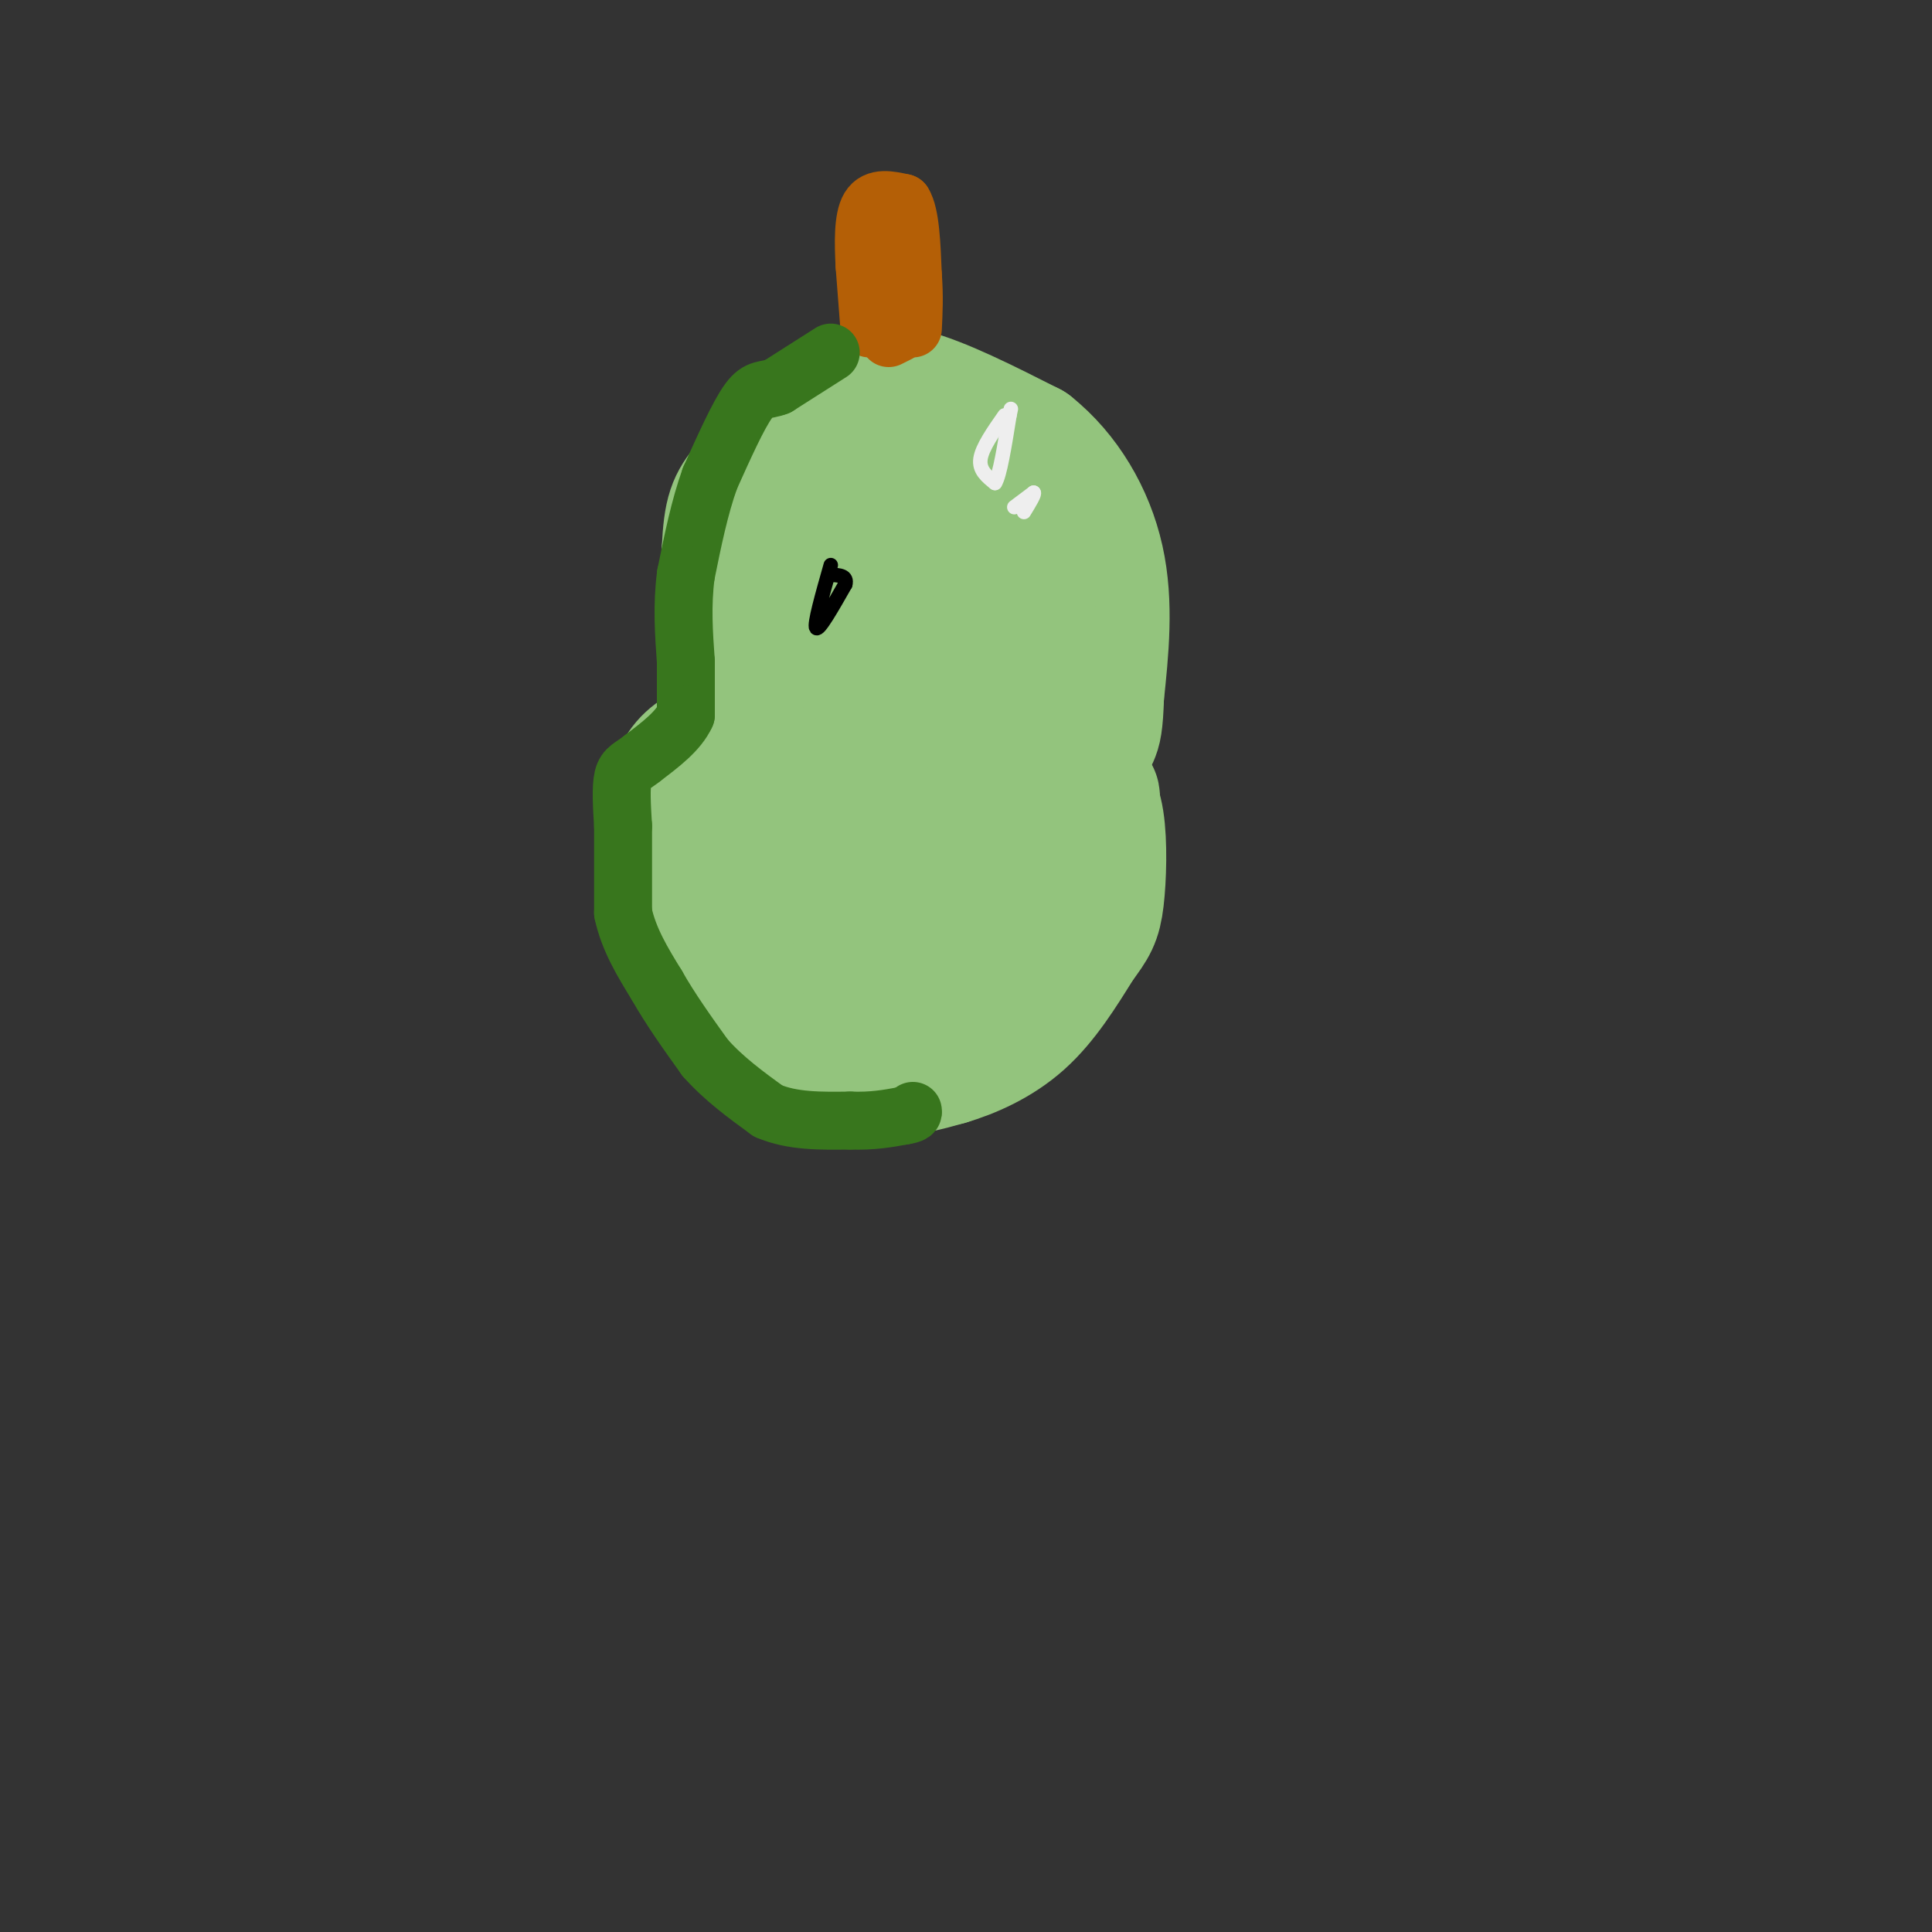 <svg viewBox='0 0 400 400' version='1.1' xmlns='http://www.w3.org/2000/svg' xmlns:xlink='http://www.w3.org/1999/xlink'><rect x="0" y="0" width="400" height="400" fill="#333333" stroke="none"/><g fill='none' stroke='#93c47d' stroke-width='28' stroke-linecap='round' stroke-linejoin='round'><path d='M151,150c0.000,0.000 0.000,-36.000 0,-36'/><path d='M151,114c0.356,-7.911 1.244,-9.689 4,-13c2.756,-3.311 7.378,-8.156 12,-13'/><path d='M167,88c3.190,-2.952 5.167,-3.833 8,-5c2.833,-1.167 6.524,-2.619 13,-1c6.476,1.619 15.738,6.310 25,11'/><path d='M213,93c7.000,5.578 12.000,14.022 14,23c2.000,8.978 1.000,18.489 0,28'/><path d='M227,144c-0.167,6.000 -0.583,7.000 -1,8'/><path d='M150,154c-3.000,1.167 -6.000,2.333 -8,5c-2.000,2.667 -3.000,6.833 -4,11'/><path d='M138,170c-0.178,6.422 1.378,16.978 4,24c2.622,7.022 6.311,10.511 10,14'/><path d='M152,208c3.750,3.976 8.125,6.917 11,9c2.875,2.083 4.250,3.310 11,1c6.750,-2.310 18.875,-8.155 31,-14'/><path d='M205,204c8.422,-4.267 13.978,-7.933 17,-14c3.022,-6.067 3.511,-14.533 4,-23'/><path d='M226,167c0.500,-3.833 -0.250,-1.917 -1,0'/><path d='M221,153c1.133,4.578 2.267,9.156 2,15c-0.267,5.844 -1.933,12.956 -4,18c-2.067,5.044 -4.533,8.022 -7,11'/><path d='M212,197c-4.422,4.822 -11.978,11.378 -18,15c-6.022,3.622 -10.511,4.311 -15,5'/><path d='M179,217c-1.756,1.756 1.356,3.644 5,4c3.644,0.356 7.822,-0.822 12,-2'/><path d='M196,219c4.667,-1.378 10.333,-3.822 15,-8c4.667,-4.178 8.333,-10.089 12,-16'/><path d='M223,195c2.714,-3.655 3.500,-4.792 4,-9c0.500,-4.208 0.714,-11.488 0,-16c-0.714,-4.512 -2.357,-6.256 -4,-8'/><path d='M223,162c-3.241,-2.118 -9.342,-3.413 -17,2c-7.658,5.413 -16.871,17.532 -21,23c-4.129,5.468 -3.175,4.284 -4,0c-0.825,-4.284 -3.431,-11.667 -4,-15c-0.569,-3.333 0.899,-2.615 3,-2c2.101,0.615 4.835,1.127 7,4c2.165,2.873 3.761,8.107 4,11c0.239,2.893 -0.881,3.447 -2,4'/><path d='M189,189c-1.287,2.642 -3.504,7.246 -6,9c-2.496,1.754 -5.270,0.657 -7,-3c-1.730,-3.657 -2.416,-9.874 -1,-14c1.416,-4.126 4.935,-6.162 8,-6c3.065,0.162 5.676,2.523 5,5c-0.676,2.477 -4.641,5.069 -7,7c-2.359,1.931 -3.113,3.199 -6,4c-2.887,0.801 -7.905,1.134 -11,-2c-3.095,-3.134 -4.265,-9.736 -1,-14c3.265,-4.264 10.966,-6.189 14,-5c3.034,1.189 1.401,5.494 -1,9c-2.401,3.506 -5.569,6.213 -8,8c-2.431,1.787 -4.123,2.653 -6,2c-1.877,-0.653 -3.938,-2.827 -6,-5'/><path d='M156,184c-1.213,-1.506 -1.246,-2.772 -1,-8c0.246,-5.228 0.770,-14.417 6,-15c5.230,-0.583 15.166,7.440 17,6c1.834,-1.440 -4.435,-12.345 -1,-15c3.435,-2.655 16.574,2.938 18,8c1.426,5.062 -8.861,9.591 -14,12c-5.139,2.409 -5.130,2.697 -6,2c-0.870,-0.697 -2.619,-2.380 -4,-5c-1.381,-2.620 -2.395,-6.177 0,-11c2.395,-4.823 8.197,-10.911 14,-17'/><path d='M185,141c4.155,-2.959 7.544,-1.858 10,0c2.456,1.858 3.980,4.472 4,7c0.020,2.528 -1.463,4.970 -5,7c-3.537,2.030 -9.130,3.646 -13,3c-3.870,-0.646 -6.019,-3.556 -7,-8c-0.981,-4.444 -0.794,-10.421 1,-15c1.794,-4.579 5.194,-7.760 10,-8c4.806,-0.240 11.018,2.461 11,7c-0.018,4.539 -6.266,10.914 -11,13c-4.734,2.086 -7.954,-0.118 -10,-3c-2.046,-2.882 -2.918,-6.441 -3,-9c-0.082,-2.559 0.628,-4.119 3,-6c2.372,-1.881 6.408,-4.083 10,-5c3.592,-0.917 6.741,-0.548 8,1c1.259,1.548 0.630,4.274 0,7'/><path d='M193,132c-0.017,1.729 -0.058,2.553 -3,4c-2.942,1.447 -8.784,3.517 -12,2c-3.216,-1.517 -3.805,-6.621 -4,-11c-0.195,-4.379 0.003,-8.035 2,-11c1.997,-2.965 5.793,-5.241 9,-6c3.207,-0.759 5.825,-0.002 8,1c2.175,1.002 3.906,2.249 4,5c0.094,2.751 -1.448,7.006 -5,9c-3.552,1.994 -9.115,1.728 -13,1c-3.885,-0.728 -6.094,-1.919 -7,-5c-0.906,-3.081 -0.511,-8.052 1,-11c1.511,-2.948 4.137,-3.873 7,-4c2.863,-0.127 5.963,0.543 9,2c3.037,1.457 6.011,3.702 6,6c-0.011,2.298 -3.005,4.649 -6,7'/><path d='M189,121c-1.579,0.514 -2.528,-1.700 -2,-4c0.528,-2.300 2.531,-4.687 5,-6c2.469,-1.313 5.403,-1.554 8,0c2.597,1.554 4.857,4.902 6,8c1.143,3.098 1.169,5.945 -2,10c-3.169,4.055 -9.532,9.319 -12,8c-2.468,-1.319 -1.039,-9.221 1,-13c2.039,-3.779 4.688,-3.434 8,-3c3.312,0.434 7.285,0.959 9,4c1.715,3.041 1.171,8.599 -2,13c-3.171,4.401 -8.969,7.647 -11,6c-2.031,-1.647 -0.295,-8.185 2,-12c2.295,-3.815 5.147,-4.908 8,-6'/><path d='M207,126c2.421,-0.724 4.474,0.466 6,3c1.526,2.534 2.526,6.413 0,11c-2.526,4.587 -8.579,9.882 -12,12c-3.421,2.118 -4.211,1.059 -5,0'/><path d='M214,132c0.667,6.167 1.333,12.333 0,17c-1.333,4.667 -4.667,7.833 -8,11'/></g>
<g fill='none' stroke='#b45f06' stroke-width='12' stroke-linecap='round' stroke-linejoin='round'><path d='M180,68c0.000,0.000 -1.000,-13.000 -1,-13'/><path d='M179,55c-0.244,-4.644 -0.356,-9.756 1,-12c1.356,-2.244 4.178,-1.622 7,-1'/><path d='M187,42c1.500,2.333 1.750,8.667 2,15'/><path d='M189,57c0.333,4.333 0.167,7.667 0,11'/><path d='M186,69c0.000,0.000 -2.000,1.000 -2,1'/></g>
<g fill='none' stroke='#38761d' stroke-width='12' stroke-linecap='round' stroke-linejoin='round'><path d='M172,73c0.000,0.000 -11.000,7.000 -11,7'/><path d='M161,80c-2.689,1.044 -3.911,0.156 -6,3c-2.089,2.844 -5.044,9.422 -8,16'/><path d='M147,99c-2.167,6.000 -3.583,13.000 -5,20'/><path d='M142,119c-0.833,6.333 -0.417,12.167 0,18'/><path d='M142,137c0.000,4.833 0.000,7.917 0,11'/><path d='M142,148c-1.500,3.333 -5.250,6.167 -9,9'/><path d='M133,157c-2.289,1.844 -3.511,1.956 -4,4c-0.489,2.044 -0.244,6.022 0,10'/><path d='M129,171c0.000,4.667 0.000,11.333 0,18'/><path d='M129,189c1.167,5.500 4.083,10.250 7,15'/><path d='M136,204c2.833,5.000 6.417,10.000 10,15'/><path d='M146,219c3.833,4.333 8.417,7.667 13,11'/><path d='M159,230c5.000,2.167 11.000,2.083 17,2'/><path d='M176,232c4.667,0.167 7.833,-0.417 11,-1'/><path d='M187,231c2.167,-0.333 2.083,-0.667 2,-1'/></g>
<g fill='none' stroke='#eeeeee' stroke-width='3' stroke-linecap='round' stroke-linejoin='round'><path d='M208,86c-2.333,3.333 -4.667,6.667 -5,9c-0.333,2.333 1.333,3.667 3,5'/><path d='M206,100c1.000,-1.500 2.000,-7.750 3,-14'/><path d='M209,86c0.500,-2.333 0.250,-1.167 0,0'/><path d='M210,105c0.000,0.000 4.000,-3.000 4,-3'/><path d='M214,102c0.333,0.167 -0.833,2.083 -2,4'/></g>
<g fill='none' stroke='#000000' stroke-width='3' stroke-linecap='round' stroke-linejoin='round'><path d='M172,117c-1.750,6.167 -3.500,12.333 -3,13c0.500,0.667 3.250,-4.167 6,-9'/><path d='M175,121c0.500,-1.833 -1.250,-1.917 -3,-2'/></g>
</svg>